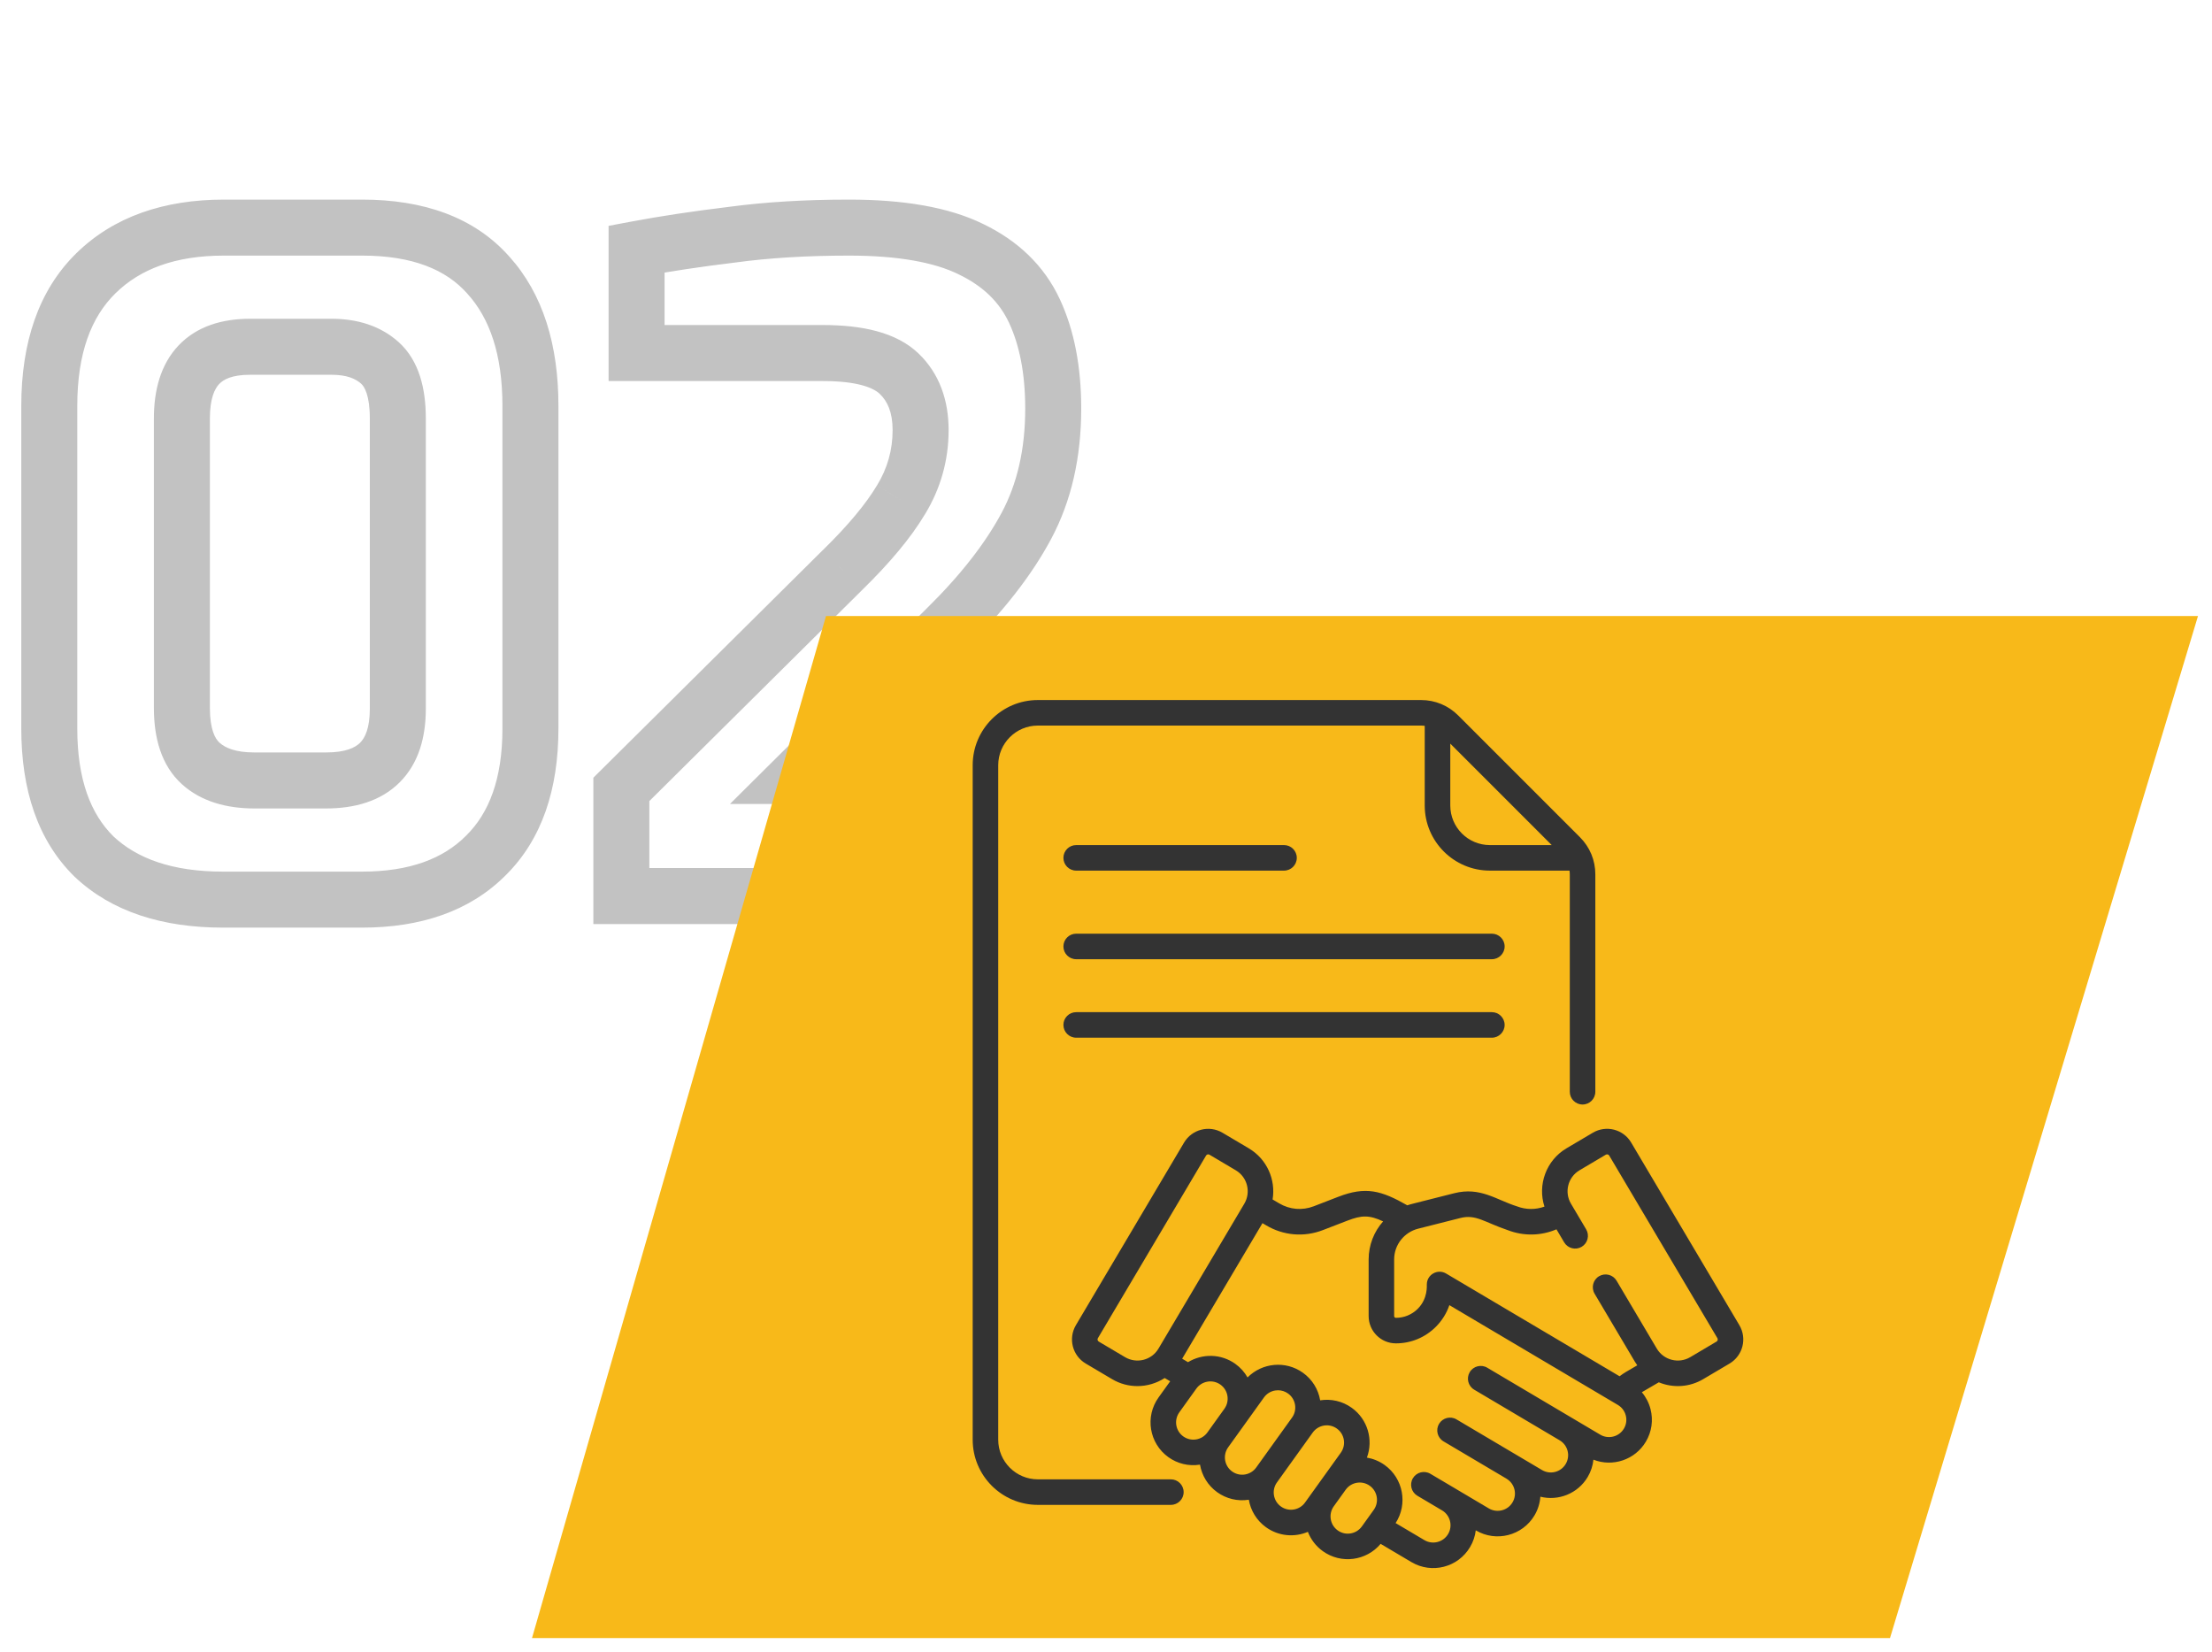 <?xml version="1.0" encoding="UTF-8"?> <svg xmlns="http://www.w3.org/2000/svg" width="79" height="59" viewBox="0 0 79 59" fill="none"> <path d="M3.36 30.592L2.66 31.306L2.667 31.313L2.675 31.32L3.36 30.592ZM3.424 9.76L4.124 10.474L3.424 9.76ZM17.44 9.824L16.692 10.488L16.698 10.495L17.44 9.824ZM17.344 30.56L16.644 29.846L16.637 29.853L17.344 30.56ZM7.168 27.264L6.497 28.006H6.497L7.168 27.264ZM7.968 31.128C6.153 31.128 4.894 30.662 4.045 29.864L2.675 31.32C4.002 32.57 5.815 33.128 7.968 33.128V31.128ZM4.06 29.878C3.244 29.078 2.76 27.848 2.76 26.016H0.76C0.76 28.195 1.343 30.015 2.66 31.306L4.06 29.878ZM2.76 26.016V14.496H0.76V26.016H2.76ZM2.76 14.496C2.76 12.603 3.264 11.318 4.124 10.474L2.724 9.046C1.366 10.378 0.76 12.251 0.76 14.496H2.76ZM4.124 10.474C5.003 9.612 6.252 9.128 8 9.128V7.128C5.866 7.128 4.064 7.732 2.724 9.046L4.124 10.474ZM8 9.128H12.928V7.128H8V9.128ZM12.928 9.128C14.746 9.128 15.936 9.635 16.692 10.488L18.188 9.161C16.939 7.752 15.121 7.128 12.928 7.128V9.128ZM16.698 10.495C17.485 11.365 17.944 12.653 17.944 14.496H19.944C19.944 12.329 19.4 10.502 18.182 9.153L16.698 10.495ZM17.944 14.496V26.016H19.944V14.496H17.944ZM17.944 26.016C17.944 27.823 17.462 29.044 16.644 29.846L18.044 31.274C19.359 29.985 19.944 28.177 19.944 26.016H17.944ZM16.637 29.853C15.828 30.661 14.64 31.128 12.928 31.128V33.128C15.013 33.128 16.769 32.549 18.051 31.267L16.637 29.853ZM12.928 31.128H7.968V33.128H12.928V31.128ZM9.088 28.872H11.648V26.872H9.088V28.872ZM11.648 28.872C12.655 28.872 13.595 28.619 14.275 27.939C14.956 27.259 15.208 26.32 15.208 25.312H13.208C13.208 26.011 13.034 26.352 12.861 26.525C12.688 26.698 12.347 26.872 11.648 26.872V28.872ZM15.208 25.312V14.944H13.208V25.312H15.208ZM15.208 14.944C15.208 13.896 14.976 12.882 14.237 12.217L12.899 13.703C13.013 13.806 13.208 14.114 13.208 14.944H15.208ZM14.237 12.217C13.582 11.627 12.745 11.384 11.84 11.384V13.384C12.386 13.384 12.701 13.525 12.899 13.703L14.237 12.217ZM11.84 11.384H8.928V13.384H11.84V11.384ZM8.928 11.384C7.95 11.384 7.036 11.644 6.379 12.335C5.731 13.017 5.496 13.949 5.496 14.944H7.496C7.496 14.232 7.666 13.884 7.829 13.713C7.983 13.551 8.285 13.384 8.928 13.384V11.384ZM5.496 14.944V25.28H7.496V14.944H5.496ZM5.496 25.28C5.496 26.334 5.751 27.331 6.497 28.006L7.839 26.523C7.689 26.387 7.496 26.061 7.496 25.28H5.496ZM6.497 28.006C7.188 28.631 8.102 28.872 9.088 28.872V26.872C8.41 26.872 8.044 26.708 7.839 26.523L6.497 28.006ZM22.191 32H21.191V33H22.191V32ZM22.191 28.192L21.486 27.482L21.191 27.775V28.192H22.191ZM30.095 20.352L29.396 19.637L29.39 19.642L30.095 20.352ZM32.175 17.856L31.321 17.334L31.317 17.341L32.175 17.856ZM32.111 13.344L31.419 14.066V14.066L32.111 13.344ZM22.735 12.608H21.735V13.608H22.735V12.608ZM22.735 8.896L22.55 7.913L21.735 8.066V8.896H22.735ZM26.127 8.384L26.247 9.377L26.254 9.376L26.261 9.375L26.127 8.384ZM34.671 8.896L34.231 9.794L34.238 9.798L34.671 8.896ZM36.943 11.104L37.849 10.681V10.681L36.943 11.104ZM36.655 18.784L37.536 19.256V19.256L36.655 18.784ZM33.807 22.432L33.106 21.719L33.102 21.723L33.807 22.432ZM28.495 27.712L27.79 27.003L26.07 28.712H28.495V27.712ZM38.351 27.712H39.351V26.712H38.351V27.712ZM38.351 32V33H39.351V32H38.351ZM23.191 32V28.192H21.191V32H23.191ZM22.895 28.902L30.799 21.062L29.39 19.642L21.486 27.482L22.895 28.902ZM30.794 21.067C31.766 20.117 32.524 19.218 33.032 18.37L31.317 17.341C30.93 17.988 30.301 18.752 29.396 19.637L30.794 21.067ZM33.028 18.377C33.593 17.453 33.879 16.441 33.879 15.36H31.879C31.879 16.071 31.695 16.723 31.322 17.334L33.028 18.377ZM33.879 15.36C33.879 14.294 33.551 13.339 32.803 12.622L31.419 14.066C31.695 14.33 31.879 14.72 31.879 15.36H33.879ZM32.803 12.622C32.001 11.853 30.756 11.608 29.391 11.608V13.608C30.628 13.608 31.197 13.853 31.419 14.066L32.803 12.622ZM29.391 11.608H22.735V13.608H29.391V11.608ZM23.735 12.608V8.896H21.735V12.608H23.735ZM22.919 9.879C23.918 9.692 25.027 9.524 26.247 9.377L26.007 7.391C24.752 7.543 23.599 7.716 22.55 7.913L22.919 9.879ZM26.261 9.375C27.467 9.211 28.819 9.128 30.319 9.128V7.128C28.747 7.128 27.304 7.215 25.992 7.393L26.261 9.375ZM30.319 9.128C32.103 9.128 33.38 9.377 34.231 9.794L35.111 7.998C33.871 7.391 32.246 7.128 30.319 7.128V9.128ZM34.238 9.798C35.122 10.222 35.698 10.801 36.037 11.527L37.849 10.681C37.292 9.487 36.353 8.594 35.103 7.994L34.238 9.798ZM36.037 11.527C36.408 12.322 36.615 13.332 36.615 14.592H38.615C38.615 13.121 38.374 11.806 37.849 10.681L36.037 11.527ZM36.615 14.592C36.615 16.057 36.322 17.287 35.773 18.312L37.536 19.256C38.267 17.892 38.615 16.327 38.615 14.592H36.615ZM35.773 18.312C35.193 19.395 34.313 20.532 33.106 21.719L34.508 23.145C35.818 21.857 36.837 20.562 37.536 19.256L35.773 18.312ZM33.102 21.723L27.79 27.003L29.2 28.421L34.512 23.141L33.102 21.723ZM28.495 28.712H38.351V26.712H28.495V28.712ZM37.351 27.712V32H39.351V27.712H37.351ZM38.351 31H22.191V33H38.351V31Z" fill="#333333" fill-opacity="0.3"></path> <path d="M29.5 22H78.5L67.5 58.5H19L29.5 22Z" fill="#F8B919"></path> <g clip-path="url(#clip0)"> <path d="M53.281 33.344H38.435C38.183 33.344 37.979 33.548 37.979 33.8C37.979 34.052 38.183 34.256 38.435 34.256H53.281C53.532 34.256 53.737 34.052 53.737 33.8C53.737 33.548 53.532 33.344 53.281 33.344Z" fill="#333333"></path> <path d="M38.435 31.092H45.858C46.11 31.092 46.314 30.888 46.314 30.636C46.314 30.384 46.11 30.18 45.858 30.18H38.435C38.183 30.18 37.979 30.384 37.979 30.636C37.979 30.888 38.183 31.092 38.435 31.092Z" fill="#333333"></path> <path d="M53.281 36.147H38.435C38.183 36.147 37.979 36.351 37.979 36.602C37.979 36.854 38.183 37.059 38.435 37.059H53.281C53.532 37.059 53.737 36.854 53.737 36.602C53.736 36.351 53.532 36.147 53.281 36.147Z" fill="#333333"></path> <path d="M41.817 52.831H37.066C36.286 52.831 35.651 52.197 35.651 51.417V27.326C35.651 26.547 36.286 25.912 37.066 25.912H50.753C50.797 25.912 50.84 25.916 50.883 25.922V28.766C50.883 30.049 51.927 31.092 53.21 31.092H56.054C56.06 31.135 56.064 31.179 56.064 31.223V38.989C56.064 39.241 56.268 39.445 56.52 39.445C56.772 39.445 56.976 39.241 56.976 38.989V31.223C56.976 30.723 56.781 30.253 56.427 29.899L52.077 25.549C51.723 25.195 51.253 25 50.753 25H37.066C35.783 25 34.739 26.044 34.739 27.326V51.417C34.739 52.7 35.783 53.743 37.066 53.743H41.817C42.069 53.743 42.273 53.539 42.273 53.287C42.273 53.036 42.069 52.831 41.817 52.831ZM55.419 30.18H53.21C52.43 30.18 51.796 29.546 51.796 28.766V26.557L55.419 30.18Z" fill="#333333"></path> <path d="M62.12 47.325L58.256 40.803C57.975 40.328 57.362 40.171 56.886 40.453L55.946 41.009C55.217 41.441 54.908 42.316 55.159 43.091C54.842 43.206 54.495 43.204 54.175 43.081C53.433 42.847 52.869 42.377 51.937 42.613C50.355 43.016 50.403 42.996 50.26 43.045C49.334 42.517 48.777 42.36 47.794 42.741L46.917 43.08C46.511 43.236 46.064 43.199 45.689 42.977L45.45 42.836C45.566 42.137 45.256 41.398 44.599 41.01C44.599 41.01 44.599 41.01 44.599 41.009L43.66 40.453C43.185 40.172 42.571 40.329 42.289 40.803L38.425 47.325C38.144 47.801 38.3 48.414 38.776 48.696L39.716 49.252C40 49.421 40.313 49.501 40.622 49.501C40.966 49.501 41.305 49.401 41.596 49.213L41.792 49.329L41.378 49.905C40.885 50.591 41.042 51.546 41.728 52.039C42.046 52.267 42.445 52.371 42.857 52.306C42.923 52.689 43.132 53.047 43.472 53.291C43.791 53.519 44.188 53.624 44.601 53.559C44.666 53.941 44.876 54.298 45.215 54.542C45.671 54.869 46.238 54.907 46.71 54.706C46.814 54.974 46.993 55.216 47.244 55.396C47.898 55.866 48.8 55.743 49.308 55.135L50.407 55.786C51.134 56.217 52.072 55.977 52.502 55.25C52.613 55.064 52.681 54.861 52.706 54.653L52.709 54.654C53.434 55.084 54.374 54.843 54.804 54.118C54.928 53.908 54.997 53.68 55.013 53.451C55.653 53.612 56.35 53.343 56.703 52.748C56.819 52.552 56.886 52.341 56.908 52.129C57.593 52.398 58.395 52.138 58.782 51.484C58.99 51.133 59.049 50.721 58.948 50.325C58.89 50.099 58.783 49.894 58.637 49.72L59.243 49.366C59.755 49.576 60.34 49.543 60.83 49.252L61.77 48.696C62.245 48.414 62.402 47.801 62.12 47.325ZM40.181 48.468L39.241 47.911C39.199 47.886 39.185 47.832 39.21 47.79L43.074 41.268C43.099 41.226 43.153 41.212 43.195 41.237L44.135 41.794C44.552 42.041 44.683 42.577 44.44 42.987L41.374 48.163C41.129 48.576 40.594 48.712 40.181 48.468ZM42.26 51.298C41.983 51.099 41.92 50.714 42.119 50.437L42.727 49.59C42.92 49.32 43.306 49.247 43.588 49.449C43.864 49.647 43.928 50.033 43.729 50.31L43.121 51.157C42.923 51.433 42.536 51.496 42.26 51.298ZM44.004 52.55C43.727 52.351 43.664 51.965 43.862 51.688L44.47 50.842C44.47 50.842 44.47 50.842 44.47 50.842C44.47 50.842 44.47 50.842 44.47 50.842L45.141 49.907C45.237 49.773 45.38 49.685 45.542 49.658C45.576 49.653 45.61 49.65 45.644 49.65C45.772 49.65 45.896 49.69 46.002 49.766C46.136 49.862 46.224 50.005 46.251 50.167C46.278 50.33 46.24 50.493 46.143 50.627L44.865 52.408C44.666 52.685 44.281 52.749 44.004 52.55ZM45.747 53.801C45.471 53.603 45.407 53.217 45.605 52.941C45.605 52.94 45.606 52.94 45.606 52.94L46.884 51.159C47.083 50.883 47.469 50.819 47.745 51.018C48.022 51.216 48.085 51.602 47.887 51.879L47.319 52.67C47.319 52.67 47.319 52.67 47.319 52.67L46.608 53.66C46.41 53.936 46.024 54 45.747 53.801ZM47.776 54.655C47.5 54.457 47.436 54.071 47.634 53.795L48.06 53.202C48.258 52.926 48.644 52.862 48.921 53.061C49.197 53.259 49.261 53.645 49.062 53.922L48.637 54.514C48.438 54.79 48.052 54.854 47.776 54.655ZM57.997 51.019C57.824 51.312 57.444 51.409 57.152 51.236C56.656 50.942 53.456 49.047 53.115 48.844C52.898 48.716 52.618 48.788 52.49 49.004C52.362 49.221 52.433 49.501 52.65 49.629L55.702 51.437L55.702 51.437C55.995 51.611 56.093 51.989 55.918 52.283C55.745 52.576 55.365 52.673 55.072 52.499C53.944 51.831 53.027 51.288 52.019 50.691C51.802 50.562 51.523 50.634 51.394 50.85C51.266 51.067 51.337 51.347 51.554 51.475L53.803 52.807L53.803 52.808C54.096 52.982 54.193 53.36 54.019 53.653C53.846 53.946 53.466 54.043 53.173 53.87L51.967 53.155C51.967 53.155 51.966 53.155 51.966 53.155C51.966 53.154 51.966 53.154 51.966 53.154L51.085 52.633C50.868 52.504 50.589 52.576 50.46 52.792C50.332 53.009 50.404 53.289 50.62 53.417L51.501 53.939C51.501 53.939 51.501 53.939 51.502 53.939C51.794 54.113 51.892 54.491 51.718 54.785C51.544 55.078 51.165 55.175 50.872 55.002L49.844 54.393C50.285 53.713 50.117 52.797 49.453 52.32C49.257 52.18 49.04 52.093 48.818 52.055C49.053 51.424 48.85 50.688 48.277 50.277C47.938 50.033 47.532 49.949 47.149 50.009C47.081 49.611 46.863 49.261 46.534 49.025C45.915 48.581 45.075 48.667 44.555 49.192C44.45 49.007 44.304 48.84 44.12 48.708C43.606 48.339 42.938 48.336 42.429 48.647L42.22 48.523L45.088 43.682L45.225 43.763C45.828 44.12 46.564 44.194 47.246 43.93L48.123 43.592C48.624 43.398 48.901 43.385 49.397 43.619C49.072 43.984 48.88 44.463 48.88 44.979V47.001C48.88 47.538 49.316 47.975 49.853 47.975H49.854C50.392 47.975 50.898 47.766 51.279 47.385C51.501 47.163 51.665 46.899 51.763 46.61C52.352 46.959 57.217 49.84 57.781 50.174C57.923 50.258 58.023 50.392 58.064 50.552C58.105 50.712 58.081 50.878 57.997 51.019ZM61.305 47.911L60.365 48.468C59.952 48.712 59.417 48.575 59.172 48.163L57.735 45.737C57.606 45.52 57.327 45.449 57.11 45.577C56.894 45.705 56.822 45.985 56.95 46.202L58.387 48.627C58.414 48.673 58.444 48.717 58.474 48.759L58.075 48.992C57.994 49.04 57.916 49.093 57.842 49.15L51.647 45.481C51.343 45.301 50.958 45.52 50.958 45.873C50.953 45.901 51.005 46.369 50.635 46.74C50.426 46.948 50.149 47.063 49.854 47.063C49.854 47.063 49.854 47.063 49.853 47.063C49.819 47.063 49.791 47.035 49.791 47.001V44.979C49.791 44.45 50.155 44.005 50.646 43.88L52.161 43.497C52.711 43.358 53.021 43.652 53.844 43.93C54.415 44.151 55.037 44.138 55.588 43.902L55.863 44.367C55.992 44.584 56.271 44.655 56.488 44.527C56.705 44.398 56.776 44.118 56.648 43.902L56.106 42.987C55.861 42.573 55.997 42.039 56.411 41.794L57.351 41.237C57.392 41.213 57.446 41.225 57.472 41.268L61.336 47.79C61.361 47.832 61.347 47.886 61.305 47.911Z" fill="#333333"></path> </g> <defs> <clipPath id="clip0"> <rect width="31" height="31" fill="white" transform="translate(33 25)"></rect> </clipPath> </defs> </svg> 